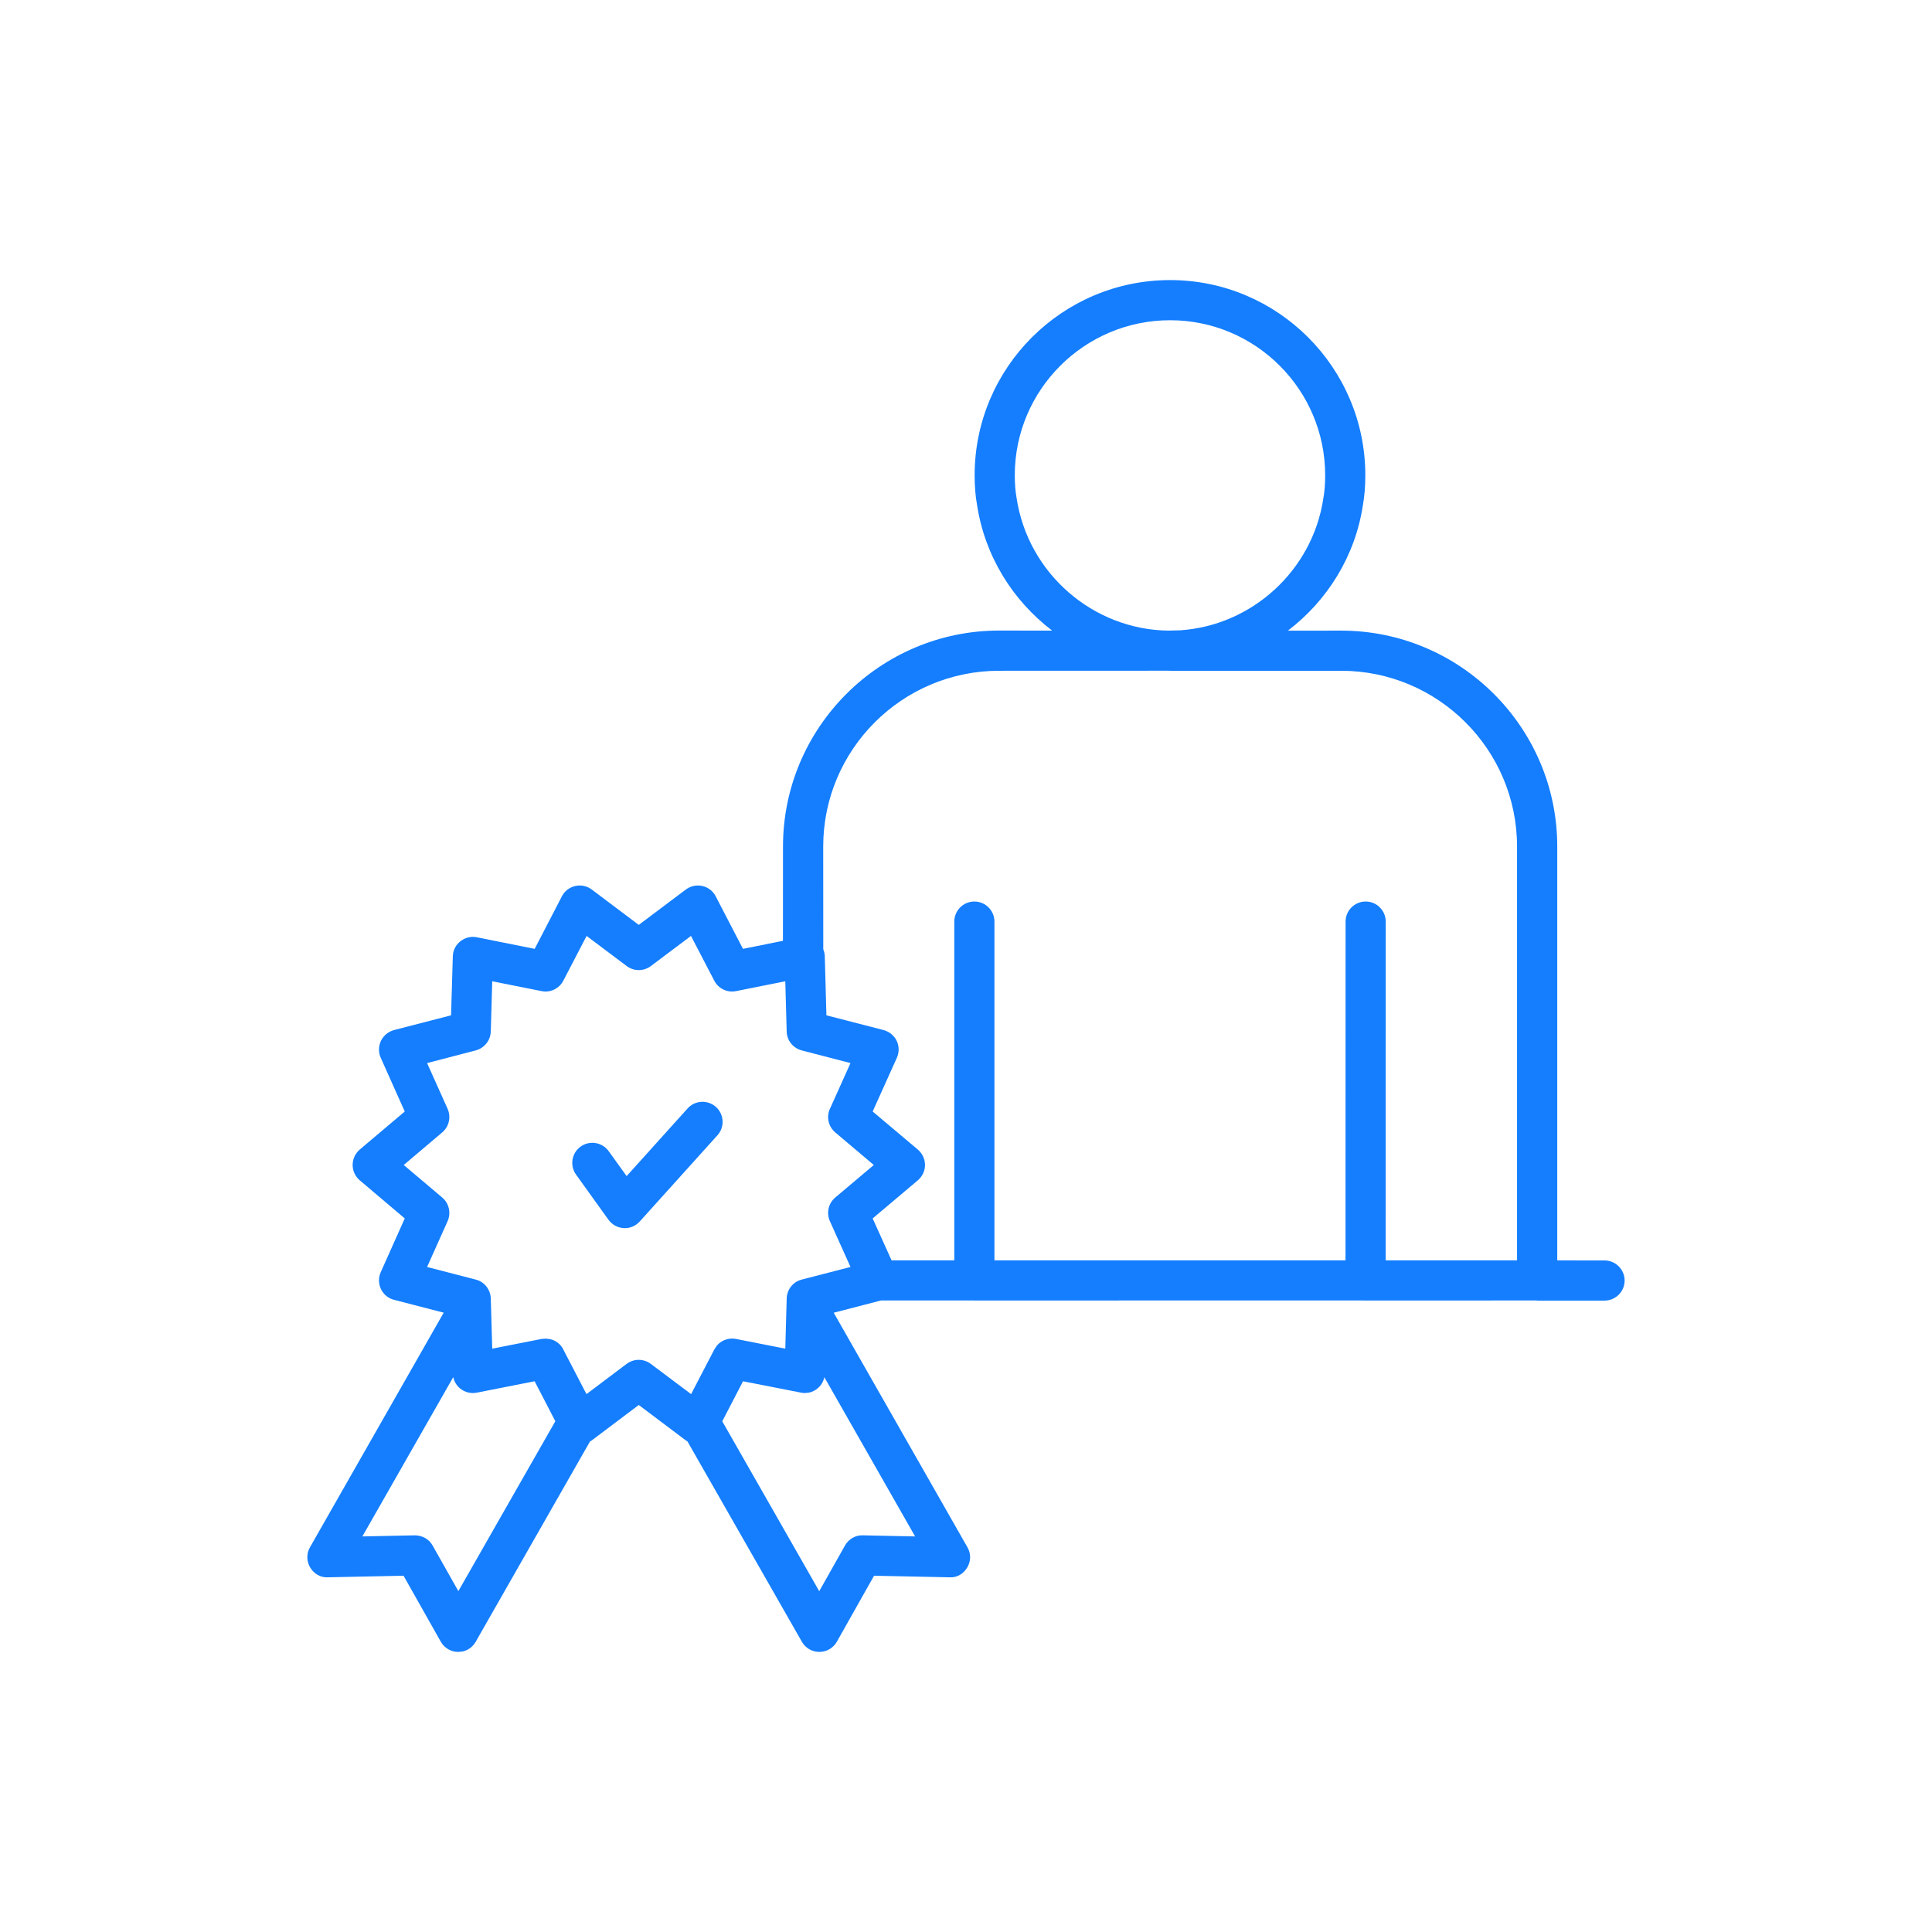 <?xml version="1.0" encoding="UTF-8"?>
<svg width="32px" height="32px" viewBox="0 0 32 32" version="1.1" xmlns="http://www.w3.org/2000/svg" xmlns:xlink="http://www.w3.org/1999/xlink">
    <title>icon/main-business/verified</title>
    <g id="icon/main-business/verified" stroke="none" fill="none">
        <rect id="bounds" x="0" y="0" width="32" height="32"></rect>
        <path d="M19.381,4.639 C21.164,4.639 22.614,6.089 22.614,7.872 C22.614,8.054 22.601,8.216 22.574,8.367 C22.446,9.214 21.983,9.95 21.331,10.446 L22.213,10.445 C24.187,10.445 25.793,12.049 25.793,14.021 L25.793,20.876 L26.576,20.877 C26.759,20.877 26.909,21.026 26.909,21.21 C26.909,21.393 26.759,21.542 26.576,21.542 L25.462,21.542 L25.452,21.54 L22.63,21.541 L22.62,21.542 L22.609,21.54 L19.384,21.54 L16.148,21.541 L16.129,21.54 L14.592,21.54 L13.809,21.743 L16.024,25.628 C16.084,25.732 16.083,25.86 16.021,25.962 C15.96,26.065 15.851,26.134 15.729,26.125 L14.477,26.099 L13.861,27.192 C13.802,27.296 13.691,27.361 13.571,27.361 C13.451,27.361 13.341,27.297 13.282,27.193 L11.388,23.877 C11.378,23.871 11.369,23.865 11.36,23.858 L10.58,23.271 L9.801,23.858 L9.773,23.874 L7.879,27.193 C7.832,27.276 7.752,27.334 7.661,27.354 L7.59,27.361 C7.47,27.361 7.36,27.296 7.301,27.192 L6.684,26.099 L5.429,26.125 C5.308,26.132 5.198,26.065 5.137,25.962 C5.076,25.859 5.075,25.731 5.134,25.628 L7.349,21.742 L6.526,21.529 C6.431,21.506 6.353,21.439 6.31,21.352 C6.268,21.264 6.266,21.162 6.306,21.072 L6.704,20.181 L5.958,19.549 C5.883,19.485 5.841,19.393 5.841,19.296 C5.841,19.198 5.883,19.105 5.958,19.041 L6.704,18.41 L6.306,17.52 C6.266,17.43 6.268,17.328 6.31,17.239 C6.353,17.151 6.431,17.087 6.526,17.061 L7.471,16.817 L7.5,15.841 C7.502,15.742 7.548,15.652 7.625,15.591 C7.701,15.53 7.801,15.505 7.897,15.524 L8.856,15.716 L9.306,14.847 C9.351,14.759 9.432,14.697 9.528,14.675 C9.623,14.653 9.723,14.675 9.801,14.733 L10.58,15.319 L11.36,14.733 C11.438,14.675 11.538,14.653 11.634,14.675 C11.729,14.697 11.81,14.759 11.855,14.847 L12.306,15.716 L12.968,15.583 L12.969,14.021 C12.969,12.05 14.575,10.444 16.549,10.444 L17.427,10.445 C16.775,9.948 16.31,9.21 16.182,8.357 C16.156,8.216 16.143,8.054 16.143,7.872 C16.143,6.089 17.595,4.639 19.381,4.639 Z M13.654,22.811 C13.648,22.837 13.64,22.862 13.628,22.886 C13.607,22.93 13.576,22.969 13.537,23 C13.499,23.031 13.455,23.052 13.409,23.064 L13.338,23.073 C13.314,23.073 13.289,23.071 13.265,23.066 L12.307,22.878 L11.963,23.541 L13.569,26.355 L13.996,25.598 C14.055,25.492 14.172,25.424 14.292,25.43 L15.157,25.448 L13.654,22.811 Z M7.51,22.822 C7.508,22.815 7.508,22.813 7.507,22.81 L6.002,25.448 L6.869,25.43 C6.996,25.43 7.107,25.494 7.165,25.598 L7.592,26.354 L9.198,23.54 L8.956,23.072 L8.855,22.878 L7.896,23.067 C7.8,23.085 7.701,23.062 7.624,23 C7.567,22.955 7.528,22.892 7.51,22.822 Z M11.445,15.502 L10.779,16.002 C10.661,16.09 10.498,16.09 10.379,16 L9.716,15.502 L9.33,16.244 C9.262,16.375 9.116,16.445 8.971,16.416 L8.153,16.253 L8.129,17.085 C8.124,17.233 8.023,17.36 7.88,17.398 L7.074,17.608 L7.414,18.366 C7.473,18.502 7.438,18.66 7.325,18.756 L6.687,19.296 L7.325,19.835 C7.438,19.931 7.473,20.09 7.414,20.226 L7.074,20.985 L7.88,21.194 C8.024,21.23 8.125,21.36 8.129,21.508 L8.153,22.338 L8.971,22.177 L9.044,22.172 L9.115,22.181 C9.202,22.202 9.277,22.257 9.323,22.337 C9.325,22.342 9.328,22.347 9.33,22.352 L9.714,23.091 L10.379,22.59 C10.439,22.546 10.509,22.523 10.579,22.523 C10.649,22.523 10.72,22.546 10.779,22.59 L11.447,23.091 L11.831,22.352 L11.84,22.338 L11.871,22.291 C11.894,22.263 11.921,22.24 11.951,22.221 C12.02,22.178 12.104,22.161 12.19,22.177 L13.007,22.338 L13.027,21.616 L13.03,21.508 C13.033,21.36 13.135,21.23 13.279,21.194 L14.087,20.985 L13.746,20.227 C13.684,20.09 13.721,19.931 13.834,19.835 L14.473,19.296 L13.834,18.756 C13.721,18.66 13.684,18.5 13.746,18.366 L14.087,17.608 L13.279,17.398 C13.135,17.36 13.033,17.233 13.03,17.084 L13.007,16.253 L12.191,16.416 C12.045,16.445 11.899,16.375 11.831,16.244 L11.445,15.502 Z M19.35,11.109 L16.549,11.11 C14.942,11.11 13.635,12.416 13.635,14.021 L13.636,15.724 C13.652,15.761 13.66,15.801 13.661,15.842 L13.688,16.817 L14.635,17.061 C14.73,17.087 14.809,17.151 14.852,17.239 C14.894,17.328 14.895,17.43 14.855,17.52 L14.454,18.41 L15.203,19.041 C15.277,19.105 15.321,19.198 15.321,19.296 C15.321,19.393 15.277,19.486 15.203,19.549 L14.454,20.181 L14.767,20.875 L15.806,20.875 L15.806,15.265 C15.806,15.081 15.955,14.932 16.139,14.932 C16.322,14.932 16.471,15.081 16.471,15.265 L16.471,20.875 L22.286,20.875 L22.287,15.265 C22.287,15.081 22.436,14.932 22.62,14.932 C22.803,14.932 22.952,15.081 22.952,15.265 L22.951,20.875 L25.127,20.875 L25.127,14.021 C25.127,12.416 23.82,11.11 22.213,11.11 L19.381,11.11 L19.35,11.109 Z M11.859,18.335 C11.995,18.458 12.006,18.668 11.883,18.804 L10.596,20.232 C10.532,20.302 10.443,20.342 10.349,20.342 C10.343,20.342 10.337,20.341 10.331,20.341 C10.23,20.336 10.138,20.285 10.079,20.204 L9.541,19.455 C9.434,19.306 9.468,19.098 9.617,18.991 C9.766,18.884 9.973,18.918 10.081,19.066 L10.379,19.48 L11.389,18.359 C11.512,18.223 11.722,18.212 11.859,18.335 Z M19.381,5.304 C17.962,5.304 16.808,6.456 16.808,7.872 C16.808,8.014 16.818,8.137 16.838,8.249 C17.026,9.496 18.104,10.431 19.354,10.445 L19.381,10.444 L19.544,10.44 C20.733,10.363 21.738,9.451 21.918,8.259 C21.94,8.137 21.949,8.014 21.949,7.872 C21.949,6.456 20.797,5.304 19.381,5.304 Z" id="icon" fill="#147EFF" fill-rule="evenodd"></path>
    </g>
</svg>